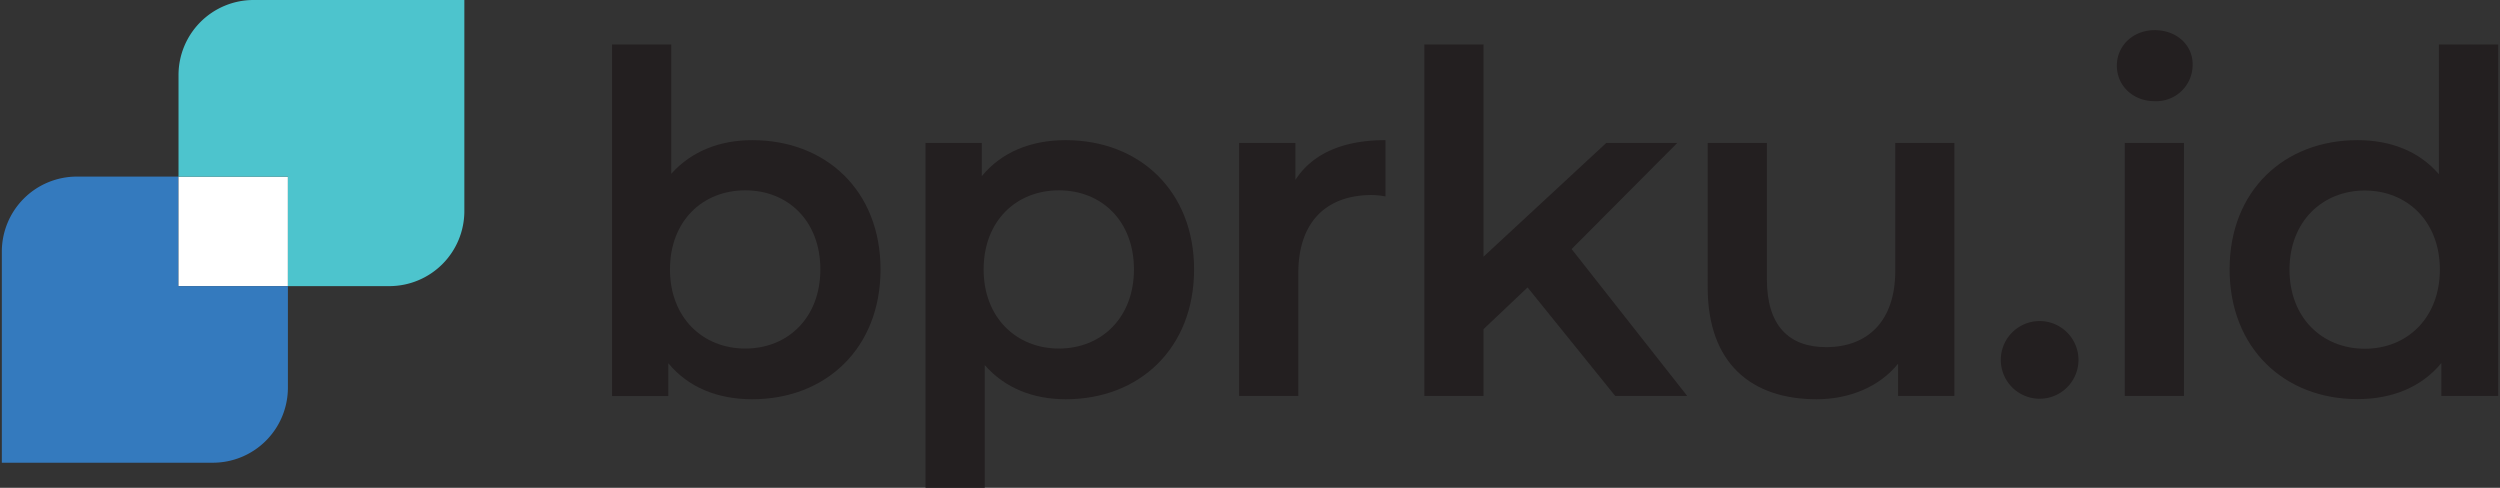 <svg xmlns="http://www.w3.org/2000/svg" viewBox="0 0 533 104"><rect x="0" y="0" width="533" height="104" fill="#333333" stroke="none"/><defs><style>.cls-1{isolation:isolate;}.cls-2{fill:#347abe;}.cls-2,.cls-3,.cls-4{mix-blend-mode:screen;}.cls-3{fill:#fff;}.cls-4{fill:#4dc4cd;}.cls-5{fill:#231f20;}</style></defs><g class="cls-1"><g id="Layer_1" data-name="Layer 1"><path class="cls-2" d="M61.38,61V82.71a16,16,0,0,1-16,15.94H.39v-45a16,16,0,0,1,16-16H38.06V61Z"/><rect class="cls-3" x="38.06" y="37.66" width="23.32" height="23.32"/><path class="cls-4" d="M99,0V45A16,16,0,0,1,83.1,61H61.38V37.66H38.06V15.94A16,16,0,0,1,54,0Z"/><path class="cls-5" d="M187.73,57.44c0,16.77-11.61,27.68-27.37,27.68-7.37,0-13.63-2.53-17.87-7.68v7h-12V9.48h12.62V37.05c4.35-4.85,10.4-7.17,17.27-7.17C176.12,29.88,187.73,40.68,187.73,57.44Zm-12.83,0c0-10.3-6.86-16.86-16-16.86s-16.06,6.56-16.06,16.86,7,16.87,16.06,16.87S174.9,67.75,174.9,57.44Z"/><path class="cls-5" d="M254.58,57.44c0,16.77-11.61,27.68-27.36,27.68-6.87,0-12.93-2.33-17.27-7.28V104H197.32V30.48h12v7.07c4.24-5.15,10.5-7.67,17.88-7.67C243,29.88,254.58,40.78,254.58,57.44Zm-12.82,0c0-10.3-6.87-16.86-16-16.86s-16.05,6.56-16.05,16.86,7,16.87,16.05,16.87S241.76,67.75,241.76,57.44Z"/><path class="cls-5" d="M295.38,29.88v12a16.16,16.16,0,0,0-2.92-.3c-9.6,0-15.66,5.65-15.66,16.66V84.41H264.18V30.48h12v7.88C279.83,32.7,286.4,29.88,295.38,29.88Z"/><path class="cls-5" d="M325.68,61.28l-9.39,8.89V84.41H303.67V9.48h12.62V54.72l26.16-24.24h15.14L335.07,53.1l24.64,31.31H344.36Z"/><path class="cls-5" d="M416.67,30.48V84.41h-12V77.54c-4,4.95-10.4,7.58-17.37,7.58-13.83,0-23.22-7.58-23.22-23.84V30.48h12.62V59.57c0,9.79,4.65,14.44,12.63,14.44,8.78,0,14.74-5.46,14.74-16.26V30.48Z"/><path class="cls-5" d="M426.57,76.73a8.28,8.28,0,1,1,16.56,0,8.28,8.28,0,1,1-16.56,0Z"/><path class="cls-5" d="M451.31,14c0-4.24,3.44-7.57,8.08-7.57s8.08,3.13,8.08,7.27a7.75,7.75,0,0,1-8.08,7.87C454.75,21.59,451.31,18.26,451.31,14ZM453,30.48h12.62V84.41H453Z"/><path class="cls-5" d="M532.61,9.48V84.41H520.49v-7c-4.24,5.15-10.5,7.68-17.88,7.68-15.65,0-27.26-10.91-27.26-27.68S487,29.88,502.61,29.88c7,0,13.13,2.32,17.37,7.27V9.48Zm-12.43,48c0-10.3-7-16.86-16-16.86s-16.06,6.56-16.06,16.86,7,16.87,16.06,16.87S520.18,67.75,520.18,57.44Z"/></g></g></svg>